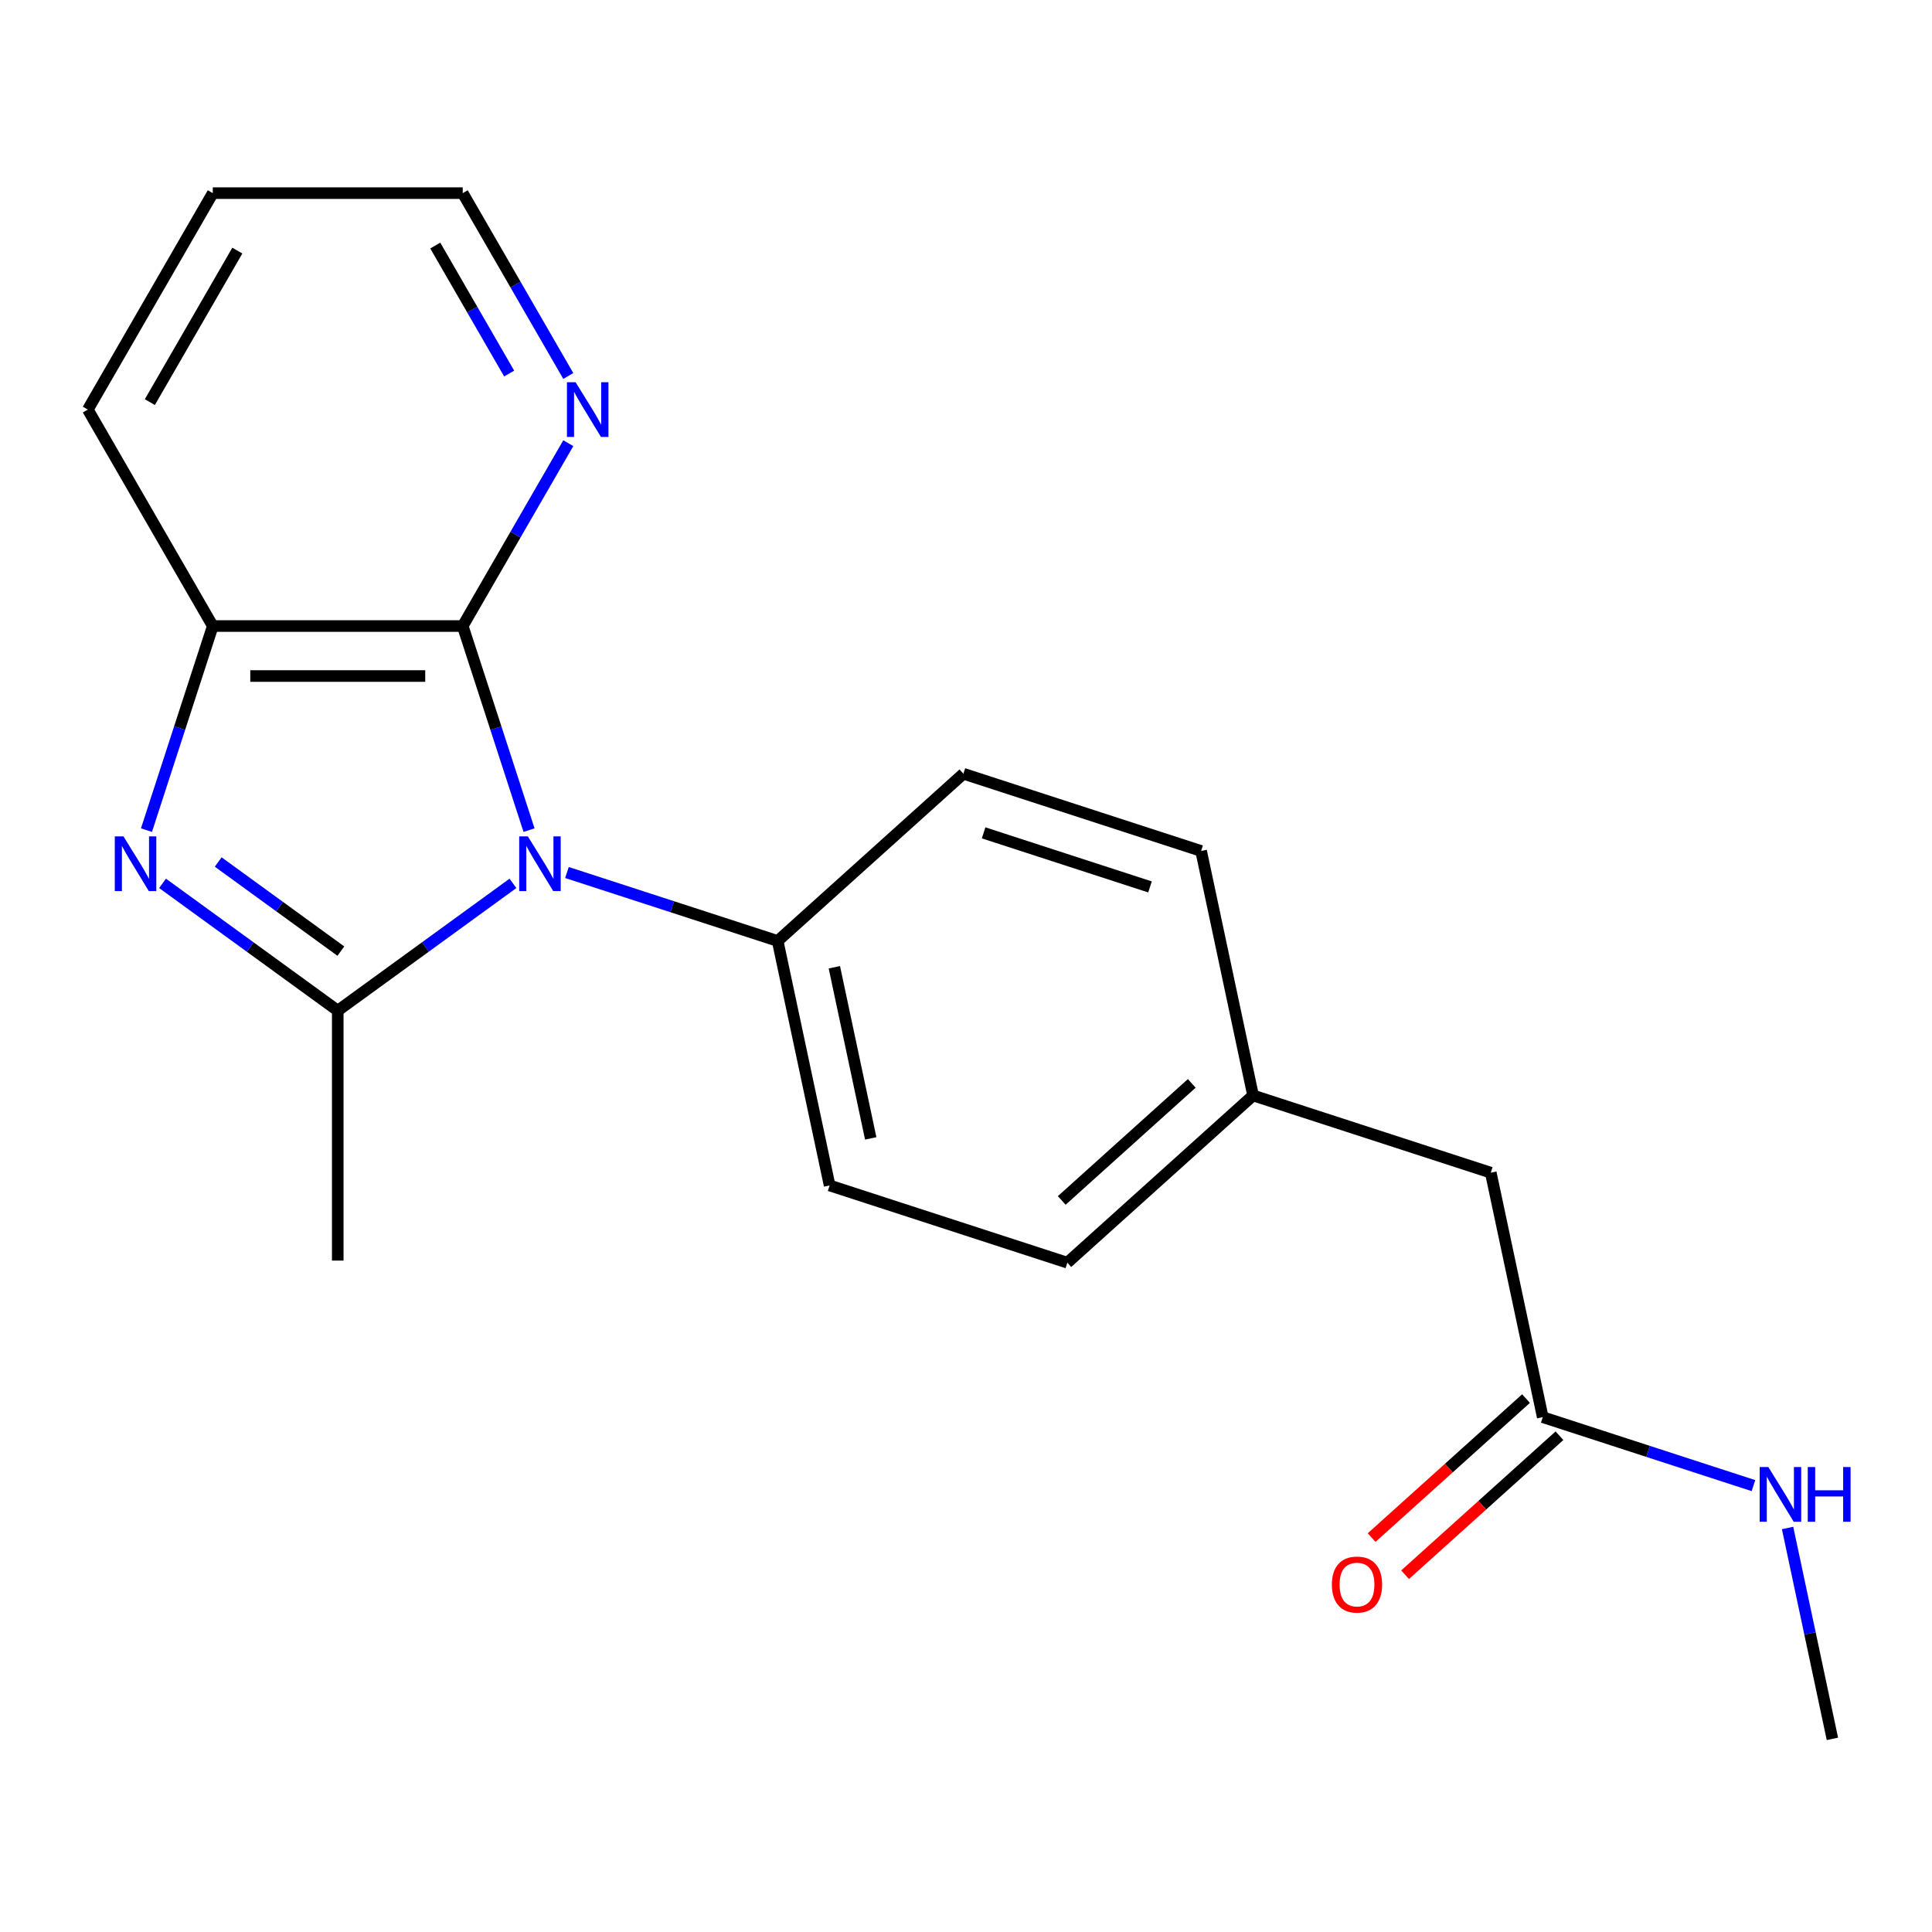 <?xml version='1.0' encoding='iso-8859-1'?>
<svg version='1.1' baseProfile='full'
              xmlns='http://www.w3.org/2000/svg'
                      xmlns:rdkit='http://www.rdkit.org/xml'
                      xmlns:xlink='http://www.w3.org/1999/xlink'
                  xml:space='preserve'
width='1000px' height='1000px' viewBox='0 0 1000 1000'>
<!-- END OF HEADER -->
<rect style='opacity:1.0;fill:#FFFFFF;stroke:none' width='1000' height='1000' x='0' y='0'> </rect>
<path class='bond-0' d='M 265.507,457.224 L 220.164,490.168' style='fill:none;fill-rule:evenodd;stroke:#0000FF;stroke-width:6px;stroke-linecap:butt;stroke-linejoin:miter;stroke-opacity:1' />
<path class='bond-0' d='M 220.164,490.168 L 174.821,523.111' style='fill:none;fill-rule:evenodd;stroke:#000000;stroke-width:6px;stroke-linecap:butt;stroke-linejoin:miter;stroke-opacity:1' />
<path class='bond-2' d='M 273.829,429.677 L 256.667,376.857' style='fill:none;fill-rule:evenodd;stroke:#0000FF;stroke-width:6px;stroke-linecap:butt;stroke-linejoin:miter;stroke-opacity:1' />
<path class='bond-2' d='M 256.667,376.857 L 239.505,324.036' style='fill:none;fill-rule:evenodd;stroke:#000000;stroke-width:6px;stroke-linecap:butt;stroke-linejoin:miter;stroke-opacity:1' />
<path class='bond-4' d='M 293.455,451.612 L 347.986,469.33' style='fill:none;fill-rule:evenodd;stroke:#0000FF;stroke-width:6px;stroke-linecap:butt;stroke-linejoin:miter;stroke-opacity:1' />
<path class='bond-4' d='M 347.986,469.33 L 402.516,487.048' style='fill:none;fill-rule:evenodd;stroke:#000000;stroke-width:6px;stroke-linecap:butt;stroke-linejoin:miter;stroke-opacity:1' />
<path class='bond-1' d='M 174.821,523.111 L 129.478,490.168' style='fill:none;fill-rule:evenodd;stroke:#000000;stroke-width:6px;stroke-linecap:butt;stroke-linejoin:miter;stroke-opacity:1' />
<path class='bond-1' d='M 129.478,490.168 L 84.136,457.224' style='fill:none;fill-rule:evenodd;stroke:#0000FF;stroke-width:6px;stroke-linecap:butt;stroke-linejoin:miter;stroke-opacity:1' />
<path class='bond-1' d='M 176.426,492.296 L 144.686,469.236' style='fill:none;fill-rule:evenodd;stroke:#000000;stroke-width:6px;stroke-linecap:butt;stroke-linejoin:miter;stroke-opacity:1' />
<path class='bond-1' d='M 144.686,469.236 L 112.946,446.175' style='fill:none;fill-rule:evenodd;stroke:#0000FF;stroke-width:6px;stroke-linecap:butt;stroke-linejoin:miter;stroke-opacity:1' />
<path class='bond-12' d='M 174.821,523.111 L 174.821,652.478' style='fill:none;fill-rule:evenodd;stroke:#000000;stroke-width:6px;stroke-linecap:butt;stroke-linejoin:miter;stroke-opacity:1' />
<path class='bond-20' d='M 75.813,429.677 L 92.975,376.857' style='fill:none;fill-rule:evenodd;stroke:#0000FF;stroke-width:6px;stroke-linecap:butt;stroke-linejoin:miter;stroke-opacity:1' />
<path class='bond-20' d='M 92.975,376.857 L 110.138,324.036' style='fill:none;fill-rule:evenodd;stroke:#000000;stroke-width:6px;stroke-linecap:butt;stroke-linejoin:miter;stroke-opacity:1' />
<path class='bond-3' d='M 239.505,324.036 L 110.138,324.036' style='fill:none;fill-rule:evenodd;stroke:#000000;stroke-width:6px;stroke-linecap:butt;stroke-linejoin:miter;stroke-opacity:1' />
<path class='bond-3' d='M 220.1,349.91 L 129.543,349.91' style='fill:none;fill-rule:evenodd;stroke:#000000;stroke-width:6px;stroke-linecap:butt;stroke-linejoin:miter;stroke-opacity:1' />
<path class='bond-5' d='M 239.505,324.036 L 266.825,276.716' style='fill:none;fill-rule:evenodd;stroke:#000000;stroke-width:6px;stroke-linecap:butt;stroke-linejoin:miter;stroke-opacity:1' />
<path class='bond-5' d='M 266.825,276.716 L 294.145,229.396' style='fill:none;fill-rule:evenodd;stroke:#0000FF;stroke-width:6px;stroke-linecap:butt;stroke-linejoin:miter;stroke-opacity:1' />
<path class='bond-16' d='M 110.138,324.036 L 45.455,212.001' style='fill:none;fill-rule:evenodd;stroke:#000000;stroke-width:6px;stroke-linecap:butt;stroke-linejoin:miter;stroke-opacity:1' />
<path class='bond-8' d='M 402.516,487.048 L 429.413,613.588' style='fill:none;fill-rule:evenodd;stroke:#000000;stroke-width:6px;stroke-linecap:butt;stroke-linejoin:miter;stroke-opacity:1' />
<path class='bond-8' d='M 431.859,500.649 L 450.686,589.227' style='fill:none;fill-rule:evenodd;stroke:#000000;stroke-width:6px;stroke-linecap:butt;stroke-linejoin:miter;stroke-opacity:1' />
<path class='bond-9' d='M 402.516,487.048 L 498.654,400.485' style='fill:none;fill-rule:evenodd;stroke:#000000;stroke-width:6px;stroke-linecap:butt;stroke-linejoin:miter;stroke-opacity:1' />
<path class='bond-17' d='M 294.145,194.607 L 266.825,147.287' style='fill:none;fill-rule:evenodd;stroke:#0000FF;stroke-width:6px;stroke-linecap:butt;stroke-linejoin:miter;stroke-opacity:1' />
<path class='bond-17' d='M 266.825,147.287 L 239.505,99.967' style='fill:none;fill-rule:evenodd;stroke:#000000;stroke-width:6px;stroke-linecap:butt;stroke-linejoin:miter;stroke-opacity:1' />
<path class='bond-17' d='M 263.542,193.348 L 244.418,160.224' style='fill:none;fill-rule:evenodd;stroke:#0000FF;stroke-width:6px;stroke-linecap:butt;stroke-linejoin:miter;stroke-opacity:1' />
<path class='bond-17' d='M 244.418,160.224 L 225.294,127.099' style='fill:none;fill-rule:evenodd;stroke:#000000;stroke-width:6px;stroke-linecap:butt;stroke-linejoin:miter;stroke-opacity:1' />
<path class='bond-6' d='M 798.518,733.517 L 771.621,606.977' style='fill:none;fill-rule:evenodd;stroke:#000000;stroke-width:6px;stroke-linecap:butt;stroke-linejoin:miter;stroke-opacity:1' />
<path class='bond-7' d='M 789.862,723.903 L 749.91,759.876' style='fill:none;fill-rule:evenodd;stroke:#000000;stroke-width:6px;stroke-linecap:butt;stroke-linejoin:miter;stroke-opacity:1' />
<path class='bond-7' d='M 749.91,759.876 L 709.958,795.849' style='fill:none;fill-rule:evenodd;stroke:#FF0000;stroke-width:6px;stroke-linecap:butt;stroke-linejoin:miter;stroke-opacity:1' />
<path class='bond-7' d='M 807.174,743.131 L 767.222,779.104' style='fill:none;fill-rule:evenodd;stroke:#000000;stroke-width:6px;stroke-linecap:butt;stroke-linejoin:miter;stroke-opacity:1' />
<path class='bond-7' d='M 767.222,779.104 L 727.27,815.077' style='fill:none;fill-rule:evenodd;stroke:#FF0000;stroke-width:6px;stroke-linecap:butt;stroke-linejoin:miter;stroke-opacity:1' />
<path class='bond-11' d='M 798.518,733.517 L 853.049,751.235' style='fill:none;fill-rule:evenodd;stroke:#000000;stroke-width:6px;stroke-linecap:butt;stroke-linejoin:miter;stroke-opacity:1' />
<path class='bond-11' d='M 853.049,751.235 L 907.579,768.953' style='fill:none;fill-rule:evenodd;stroke:#0000FF;stroke-width:6px;stroke-linecap:butt;stroke-linejoin:miter;stroke-opacity:1' />
<path class='bond-15' d='M 429.413,613.588 L 552.448,653.564' style='fill:none;fill-rule:evenodd;stroke:#000000;stroke-width:6px;stroke-linecap:butt;stroke-linejoin:miter;stroke-opacity:1' />
<path class='bond-14' d='M 498.654,400.485 L 621.689,440.461' style='fill:none;fill-rule:evenodd;stroke:#000000;stroke-width:6px;stroke-linecap:butt;stroke-linejoin:miter;stroke-opacity:1' />
<path class='bond-14' d='M 509.114,431.088 L 595.239,459.072' style='fill:none;fill-rule:evenodd;stroke:#000000;stroke-width:6px;stroke-linecap:butt;stroke-linejoin:miter;stroke-opacity:1' />
<path class='bond-10' d='M 771.621,606.977 L 648.586,567.001' style='fill:none;fill-rule:evenodd;stroke:#000000;stroke-width:6px;stroke-linecap:butt;stroke-linejoin:miter;stroke-opacity:1' />
<path class='bond-18' d='M 925.25,790.888 L 936.85,845.461' style='fill:none;fill-rule:evenodd;stroke:#0000FF;stroke-width:6px;stroke-linecap:butt;stroke-linejoin:miter;stroke-opacity:1' />
<path class='bond-18' d='M 936.85,845.461 L 948.45,900.033' style='fill:none;fill-rule:evenodd;stroke:#000000;stroke-width:6px;stroke-linecap:butt;stroke-linejoin:miter;stroke-opacity:1' />
<path class='bond-13' d='M 648.586,567.001 L 621.689,440.461' style='fill:none;fill-rule:evenodd;stroke:#000000;stroke-width:6px;stroke-linecap:butt;stroke-linejoin:miter;stroke-opacity:1' />
<path class='bond-21' d='M 648.586,567.001 L 552.448,653.564' style='fill:none;fill-rule:evenodd;stroke:#000000;stroke-width:6px;stroke-linecap:butt;stroke-linejoin:miter;stroke-opacity:1' />
<path class='bond-21' d='M 616.853,560.758 L 549.556,621.352' style='fill:none;fill-rule:evenodd;stroke:#000000;stroke-width:6px;stroke-linecap:butt;stroke-linejoin:miter;stroke-opacity:1' />
<path class='bond-22' d='M 45.455,212.001 L 110.138,99.967' style='fill:none;fill-rule:evenodd;stroke:#000000;stroke-width:6px;stroke-linecap:butt;stroke-linejoin:miter;stroke-opacity:1' />
<path class='bond-22' d='M 77.564,208.133 L 122.842,129.709' style='fill:none;fill-rule:evenodd;stroke:#000000;stroke-width:6px;stroke-linecap:butt;stroke-linejoin:miter;stroke-opacity:1' />
<path class='bond-19' d='M 239.505,99.967 L 110.138,99.967' style='fill:none;fill-rule:evenodd;stroke:#000000;stroke-width:6px;stroke-linecap:butt;stroke-linejoin:miter;stroke-opacity:1' />
<path  class='atom-0' d='M 273.221 432.911
L 282.501 447.911
Q 283.421 449.391, 284.901 452.071
Q 286.381 454.751, 286.461 454.911
L 286.461 432.911
L 290.221 432.911
L 290.221 461.231
L 286.341 461.231
L 276.381 444.831
Q 275.221 442.911, 273.981 440.711
Q 272.781 438.511, 272.421 437.831
L 272.421 461.231
L 268.741 461.231
L 268.741 432.911
L 273.221 432.911
' fill='#0000FF'/>
<path  class='atom-2' d='M 63.901 432.911
L 73.181 447.911
Q 74.101 449.391, 75.581 452.071
Q 77.061 454.751, 77.141 454.911
L 77.141 432.911
L 80.901 432.911
L 80.901 461.231
L 77.021 461.231
L 67.061 444.831
Q 65.901 442.911, 64.661 440.711
Q 63.461 438.511, 63.101 437.831
L 63.101 461.231
L 59.421 461.231
L 59.421 432.911
L 63.901 432.911
' fill='#0000FF'/>
<path  class='atom-6' d='M 297.928 197.841
L 307.208 212.841
Q 308.128 214.321, 309.608 217.001
Q 311.088 219.681, 311.168 219.841
L 311.168 197.841
L 314.928 197.841
L 314.928 226.161
L 311.048 226.161
L 301.088 209.761
Q 299.928 207.841, 298.688 205.641
Q 297.488 203.441, 297.128 202.761
L 297.128 226.161
L 293.448 226.161
L 293.448 197.841
L 297.928 197.841
' fill='#0000FF'/>
<path  class='atom-8' d='M 689.38 820.16
Q 689.38 813.36, 692.74 809.56
Q 696.1 805.76, 702.38 805.76
Q 708.66 805.76, 712.02 809.56
Q 715.38 813.36, 715.38 820.16
Q 715.38 827.04, 711.98 830.96
Q 708.58 834.84, 702.38 834.84
Q 696.14 834.84, 692.74 830.96
Q 689.38 827.08, 689.38 820.16
M 702.38 831.64
Q 706.7 831.64, 709.02 828.76
Q 711.38 825.84, 711.38 820.16
Q 711.38 814.6, 709.02 811.8
Q 706.7 808.96, 702.38 808.96
Q 698.06 808.96, 695.7 811.76
Q 693.38 814.56, 693.38 820.16
Q 693.38 825.88, 695.7 828.76
Q 698.06 831.64, 702.38 831.64
' fill='#FF0000'/>
<path  class='atom-12' d='M 915.293 759.334
L 924.573 774.334
Q 925.493 775.814, 926.973 778.494
Q 928.453 781.174, 928.533 781.334
L 928.533 759.334
L 932.293 759.334
L 932.293 787.654
L 928.413 787.654
L 918.453 771.254
Q 917.293 769.334, 916.053 767.134
Q 914.853 764.934, 914.493 764.254
L 914.493 787.654
L 910.813 787.654
L 910.813 759.334
L 915.293 759.334
' fill='#0000FF'/>
<path  class='atom-12' d='M 935.693 759.334
L 939.533 759.334
L 939.533 771.374
L 954.013 771.374
L 954.013 759.334
L 957.853 759.334
L 957.853 787.654
L 954.013 787.654
L 954.013 774.574
L 939.533 774.574
L 939.533 787.654
L 935.693 787.654
L 935.693 759.334
' fill='#0000FF'/>
</svg>
